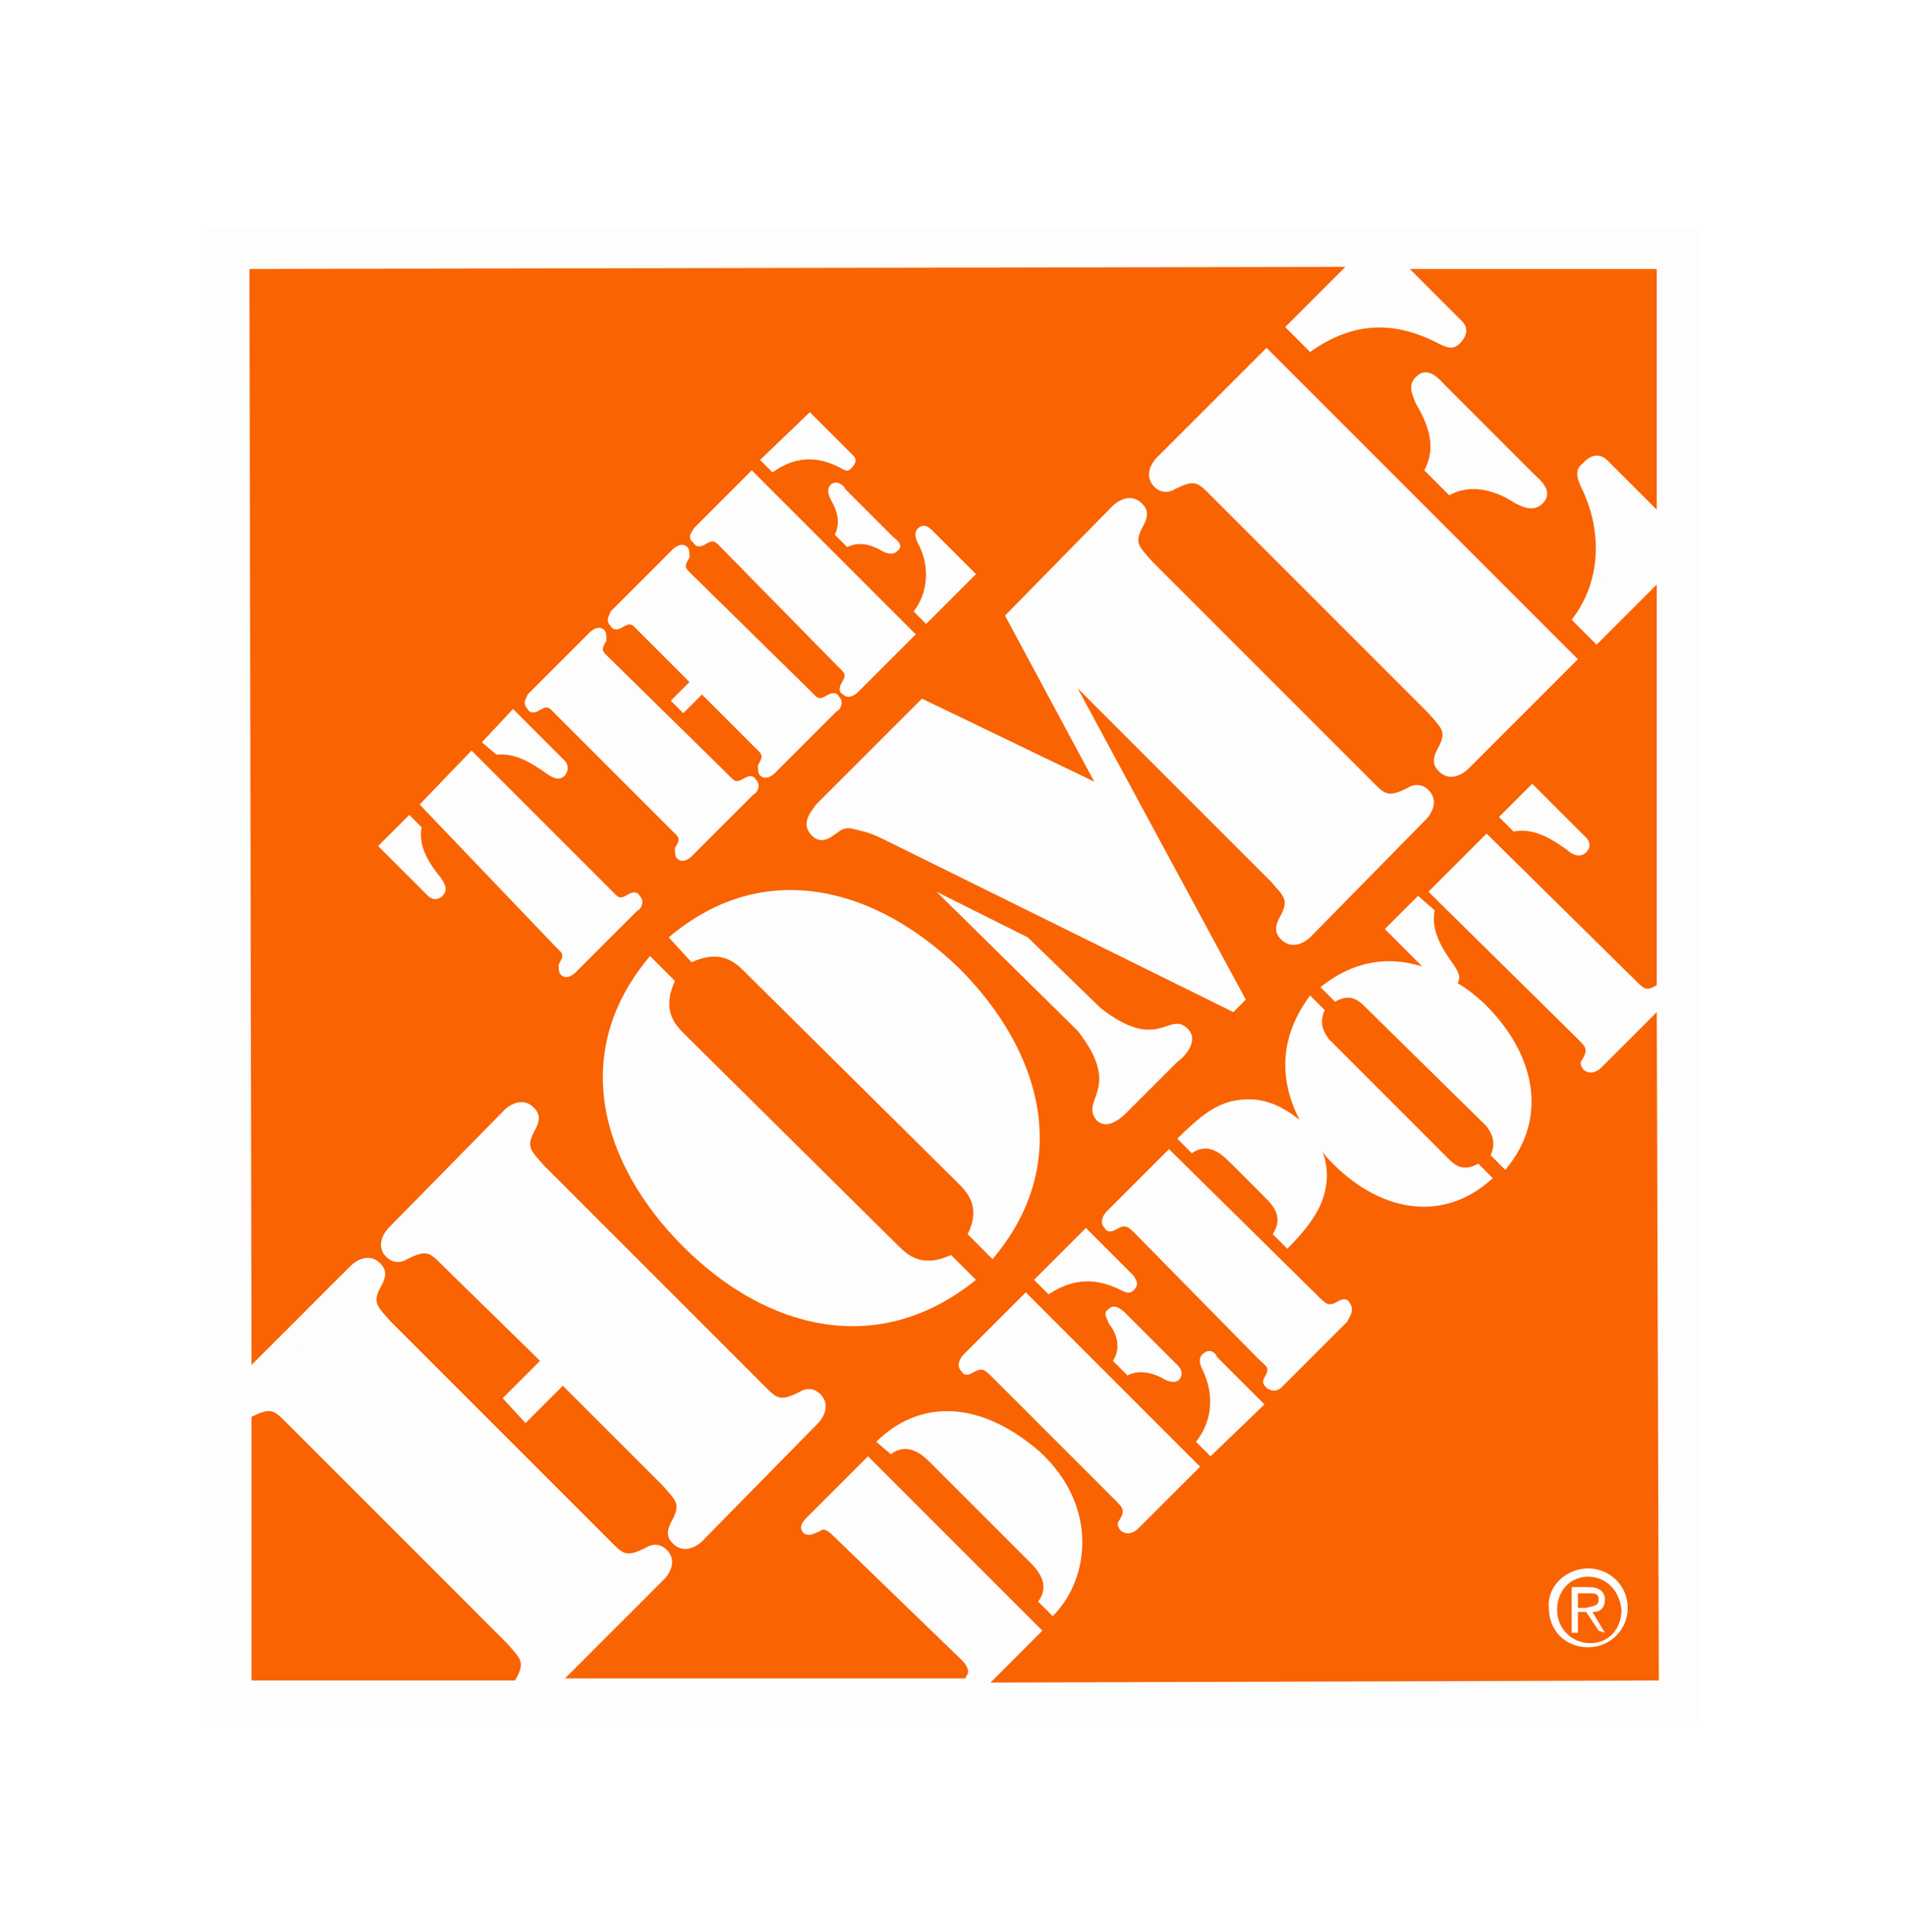 <svg width="74" height="75" viewBox="0 0 74 75" fill="none" xmlns="http://www.w3.org/2000/svg">
<g filter="url(#filter0_d_2175_3240)">
<g clip-path="url(#clip0_2175_3240)">
<path d="M62.271 8.461L7.631 8.575L7.746 63.215L62.385 63.1L62.271 8.461Z" fill="#FDFDFD"></path>
<path d="M62.271 8.461L7.631 8.575L7.746 63.215L62.385 63.1L62.271 8.461Z" stroke="#FDFDFD" stroke-width="4.02"></path>
<path d="M60.067 60.099C60.067 59.857 59.906 59.857 59.664 59.857H59.261V60.422H59.584C59.906 60.341 60.067 60.341 60.067 60.099Z" fill="#F96302"></path>
<path d="M9.216 53.329C8.651 52.765 8.571 52.604 7.765 53.007V63.242H18C18.403 62.517 18.241 62.436 17.677 61.791L9.216 53.329Z" fill="#F96302"></path>
<path d="M59.261 23.593L54.99 27.864C54.91 27.945 54.345 28.428 53.862 27.945C53.62 27.703 53.62 27.461 53.781 27.139C54.184 26.413 54.023 26.333 53.459 25.688L45.078 17.307C44.514 16.743 44.433 16.581 43.627 16.984C43.385 17.145 43.063 17.145 42.821 16.904C42.338 16.42 42.821 15.856 42.902 15.775L47.173 11.504L59.261 23.593ZM59.584 31.087C59.342 31.329 59.02 31.168 58.858 31.007C58.294 30.604 57.569 30.12 56.763 30.282L56.199 29.717L57.488 28.428L59.584 30.523C59.664 30.604 59.825 30.846 59.584 31.087ZM53.701 33.344C53.539 34.15 54.023 34.875 54.426 35.439C54.587 35.681 54.748 35.923 54.587 36.165C54.99 36.406 55.393 36.729 55.715 37.051C57.488 38.824 58.214 41.322 56.441 43.418L55.877 42.853C56.118 42.289 55.877 41.967 55.715 41.725L50.961 37.051C50.719 36.809 50.397 36.568 49.832 36.89L49.268 36.326C50.558 35.278 51.928 35.117 53.217 35.52L51.767 34.069L53.056 32.78L53.701 33.344ZM59.664 58.891C60.47 58.891 61.196 59.535 61.196 60.422C61.196 61.308 60.47 61.953 59.664 61.953C58.778 61.953 58.133 61.308 58.133 60.422C58.053 59.616 58.778 58.891 59.664 58.891ZM49.671 43.095C49.51 42.934 49.429 42.853 49.349 42.692C49.51 43.176 49.591 43.659 49.429 44.304C49.268 44.949 48.865 45.593 47.979 46.48L47.415 45.916C47.818 45.271 47.495 44.868 47.092 44.465L45.722 43.095C45.319 42.692 44.836 42.37 44.272 42.773L43.708 42.209C44.594 41.322 45.158 40.919 45.803 40.758C46.851 40.516 47.657 40.839 48.462 41.483C47.657 39.952 47.657 38.26 48.865 36.648L49.429 37.212C49.188 37.776 49.429 38.099 49.591 38.34L54.265 43.015C54.507 43.256 54.829 43.498 55.393 43.176L55.957 43.74C53.943 45.593 51.444 44.949 49.671 43.095ZM50.316 49.301L47.737 51.88C47.737 51.88 47.495 52.121 47.173 51.88C47.012 51.718 47.012 51.638 47.092 51.477C47.334 51.074 47.173 51.074 46.851 50.751L42.096 45.916C41.773 45.593 41.693 45.513 41.29 45.755C41.129 45.835 40.968 45.835 40.887 45.674C40.645 45.432 40.887 45.11 40.968 45.029L43.385 42.612L49.188 48.334C49.51 48.656 49.591 48.736 49.994 48.495C50.155 48.414 50.316 48.414 50.397 48.575C50.638 48.898 50.316 49.22 50.316 49.301ZM44.997 54.539L44.433 53.975C45.078 53.169 45.158 52.121 44.675 51.154C44.594 50.993 44.514 50.751 44.675 50.59C44.997 50.268 45.239 50.59 45.239 50.671L47.092 52.524L44.997 54.539ZM42.176 57.359C42.176 57.359 41.854 57.682 41.532 57.44C41.371 57.279 41.371 57.118 41.451 57.037C41.693 56.634 41.612 56.554 41.29 56.231L36.535 51.477C36.213 51.154 36.132 51.074 35.729 51.315C35.568 51.396 35.407 51.396 35.326 51.235C35.085 50.993 35.326 50.671 35.407 50.59L37.825 48.172L44.594 54.942L42.176 57.359ZM38.872 60.744L38.308 60.18C38.792 59.535 38.308 58.971 37.986 58.649L34.118 54.781C33.795 54.458 33.231 53.975 32.586 54.458L32.022 53.975C33.553 52.444 35.891 52.202 38.389 54.378C40.645 56.473 40.323 59.294 38.872 60.744ZM24.527 46.399C21.304 43.176 20.095 38.824 23.238 35.117L24.205 36.084C23.722 37.132 24.125 37.696 24.527 38.099L32.909 46.399C33.312 46.802 33.876 47.205 34.923 46.722L35.891 47.689C32.103 50.751 27.751 49.623 24.527 46.399ZM29.766 53.249L25.253 57.843C25.172 57.924 24.608 58.407 24.125 57.924C23.883 57.682 23.883 57.44 24.044 57.118C24.447 56.392 24.286 56.312 23.722 55.667L19.853 51.799L18.403 53.249L17.516 52.282L18.967 50.832L15.26 47.205C14.696 46.641 14.615 46.48 13.809 46.883C13.567 47.044 13.245 47.044 13.003 46.802C12.52 46.319 13.003 45.755 13.084 45.674L17.597 41.081C17.677 41 18.241 40.516 18.725 41C18.967 41.242 18.967 41.483 18.806 41.806C18.403 42.531 18.564 42.612 19.128 43.256L27.59 51.718C28.154 52.282 28.235 52.444 29.04 52.041C29.282 51.88 29.605 51.88 29.846 52.121C30.33 52.605 29.846 53.169 29.766 53.249ZM12.681 30.846L13.89 29.637L14.373 30.12C14.212 30.846 14.696 31.571 15.098 32.054C15.26 32.296 15.421 32.538 15.179 32.78C14.937 33.022 14.696 32.86 14.615 32.78L12.681 30.846ZM16.307 27.139L21.707 32.538C22.029 32.86 22.029 32.941 22.432 32.699C22.593 32.619 22.755 32.619 22.835 32.78C23.077 33.022 22.835 33.344 22.755 33.344L20.337 35.762C20.337 35.762 20.015 36.084 19.773 35.842C19.692 35.762 19.692 35.6 19.692 35.439C19.934 35.036 19.853 35.036 19.531 34.714L14.293 29.234L16.307 27.139ZM17.919 25.527L19.934 27.541C19.934 27.541 20.176 27.783 19.934 28.106C19.692 28.347 19.45 28.186 19.209 28.025C18.644 27.622 18 27.219 17.274 27.3L16.71 26.816L17.919 25.527ZM18.483 24.963L20.901 22.545C20.901 22.545 21.223 22.223 21.465 22.464C21.546 22.545 21.546 22.706 21.546 22.867C21.304 23.27 21.384 23.27 21.707 23.593L26.22 28.025C26.542 28.347 26.542 28.428 26.945 28.186C27.106 28.106 27.267 28.106 27.348 28.267C27.59 28.509 27.348 28.831 27.267 28.831L24.85 31.249C24.85 31.249 24.527 31.571 24.286 31.329C24.205 31.249 24.205 31.087 24.205 30.926C24.447 30.523 24.366 30.523 24.044 30.201L19.611 25.769C19.289 25.446 19.289 25.366 18.886 25.607C18.725 25.688 18.564 25.688 18.483 25.527C18.241 25.285 18.483 25.043 18.483 24.963ZM21.707 21.739L24.125 19.321C24.125 19.321 24.447 18.999 24.689 19.241C24.769 19.321 24.769 19.483 24.769 19.644C24.527 20.047 24.608 20.047 24.93 20.369L29.443 24.802C29.766 25.124 29.766 25.204 30.169 24.963C30.33 24.882 30.491 24.882 30.572 25.043C30.813 25.285 30.572 25.607 30.491 25.607L28.073 28.025C28.073 28.025 27.751 28.347 27.509 28.106C27.429 28.025 27.429 27.864 27.429 27.703C27.67 27.3 27.59 27.3 27.267 26.977L25.253 24.963L24.527 25.688L24.044 25.204L24.769 24.479L22.835 22.545C22.513 22.223 22.513 22.142 22.11 22.384C21.949 22.464 21.787 22.464 21.707 22.303C21.465 22.061 21.707 21.82 21.707 21.739ZM24.93 18.516L27.187 16.259L33.553 22.626L31.297 24.882C31.297 24.882 30.975 25.204 30.733 24.963C30.572 24.882 30.572 24.721 30.652 24.56C30.894 24.157 30.813 24.157 30.491 23.834L26.059 19.321C25.736 18.999 25.736 18.919 25.333 19.16C25.172 19.241 25.011 19.241 24.93 19.08C24.608 18.838 24.93 18.596 24.93 18.516ZM29.443 14.003L31.136 15.695C31.216 15.775 31.297 15.937 31.055 16.178C30.894 16.34 30.813 16.259 30.652 16.178C29.766 15.695 28.879 15.695 27.993 16.34L27.509 15.856L29.443 14.003ZM32.828 19.402C32.667 19.563 32.425 19.483 32.264 19.402C31.861 19.16 31.378 18.999 30.894 19.241L30.41 18.757C30.652 18.274 30.491 17.79 30.249 17.387C30.169 17.226 30.088 16.984 30.249 16.823C30.491 16.581 30.813 16.904 30.813 16.984L32.667 18.838C32.748 18.919 33.151 19.16 32.828 19.402ZM33.634 19.08C33.553 18.919 33.473 18.677 33.634 18.516C33.876 18.274 34.118 18.516 34.198 18.596L35.891 20.288L33.956 22.223L33.473 21.739C34.037 21.014 34.118 19.966 33.634 19.08ZM39.839 38.018L34.359 32.619L37.905 34.392L40.726 37.132C42.982 38.905 43.385 37.212 44.111 37.938C44.594 38.421 43.949 39.066 43.708 39.227L41.854 41.081C41.693 41.242 41.048 41.967 40.565 41.483C39.92 40.678 41.612 40.275 39.839 38.018ZM35.246 43.982L26.864 35.681C26.462 35.278 25.898 34.875 24.85 35.359L23.963 34.392C27.67 31.249 32.022 32.458 35.246 35.6C38.469 38.824 39.678 43.176 36.535 46.883L35.568 45.916C36.052 44.949 35.649 44.385 35.246 43.982ZM42.015 48.092C41.854 48.253 41.693 48.172 41.532 48.092C40.565 47.608 39.678 47.608 38.711 48.253L38.147 47.689L40.162 45.674L42.015 47.528C42.096 47.689 42.257 47.85 42.015 48.092ZM41.048 49.381C40.968 49.139 40.806 48.978 41.048 48.817C41.29 48.575 41.612 48.898 41.693 48.978L43.627 50.912C43.708 50.993 44.03 51.235 43.788 51.557C43.627 51.718 43.385 51.638 43.224 51.557C42.821 51.315 42.257 51.154 41.773 51.396L41.209 50.832C41.532 50.348 41.371 49.784 41.048 49.381ZM41.209 17.629C41.29 17.549 41.854 17.065 42.338 17.549C42.579 17.79 42.579 18.032 42.418 18.354C42.015 19.08 42.176 19.16 42.741 19.805L51.203 28.267C51.767 28.831 51.847 28.992 52.653 28.589C52.895 28.428 53.217 28.428 53.459 28.67C53.943 29.153 53.459 29.717 53.378 29.798L48.865 34.392C48.785 34.472 48.221 34.956 47.737 34.472C47.495 34.23 47.495 33.989 47.657 33.666C48.059 32.941 47.898 32.86 47.334 32.216L39.839 24.721L46.367 36.809L45.884 37.293L32.506 30.684C32.183 30.523 31.861 30.362 31.539 30.282C31.136 30.201 30.894 30.04 30.572 30.282C30.33 30.443 29.927 30.846 29.524 30.443C29.04 29.959 29.524 29.476 29.685 29.234L33.795 25.124L40.484 28.347L37.019 21.9L41.209 17.629ZM52.975 12.633C53.459 12.149 53.943 12.794 54.104 12.955L57.569 16.42C57.73 16.581 58.375 17.065 57.891 17.549C57.569 17.871 57.166 17.71 56.844 17.549C56.118 17.065 55.151 16.743 54.265 17.226L53.298 16.259C53.781 15.373 53.459 14.486 52.975 13.68C52.814 13.277 52.653 12.955 52.975 12.633ZM60.47 15.937L62.324 17.79V8.442H52.734L54.748 10.457C54.829 10.537 55.151 10.86 54.668 11.343C54.426 11.585 54.184 11.504 53.862 11.343C52.169 10.457 50.558 10.457 48.865 11.665L47.898 10.698L50.235 8.361L7.684 8.442L7.765 50.993L11.633 47.125C11.714 47.044 12.278 46.561 12.761 47.044C13.003 47.286 13.003 47.528 12.842 47.85C12.439 48.575 12.6 48.656 13.164 49.301L21.626 57.763C22.19 58.327 22.271 58.488 23.077 58.085C23.319 57.924 23.641 57.924 23.883 58.165C24.366 58.649 23.883 59.213 23.802 59.294L19.934 63.162H35.488C35.488 63.081 35.568 63.001 35.568 63.001C35.649 62.759 35.407 62.517 35.326 62.437L30.41 57.682C30.249 57.521 30.008 57.279 29.846 57.44C29.605 57.521 29.443 57.682 29.202 57.521C28.96 57.279 29.202 57.037 29.363 56.876L31.7 54.539L38.469 61.308L36.455 63.323L62.404 63.242L62.324 37.293L60.148 39.469C60.148 39.469 59.825 39.791 59.503 39.549C59.342 39.388 59.342 39.227 59.423 39.146C59.664 38.743 59.584 38.663 59.261 38.34L53.459 32.619L55.715 30.362L61.518 36.084C61.84 36.406 61.921 36.487 62.324 36.245V20.692L59.987 23.029L59.02 22.061C60.148 20.611 60.228 18.677 59.423 16.984C59.261 16.662 59.1 16.259 59.423 16.017C59.987 15.373 60.39 15.856 60.47 15.937Z" fill="#F96302"></path>
<path d="M60.067 61.308L59.584 60.583H59.261V61.389H59.02V59.616H59.664C60.067 59.616 60.309 59.777 60.309 60.099C60.309 60.422 60.148 60.583 59.825 60.583L60.309 61.389L60.067 61.308ZM59.664 59.213C58.939 59.213 58.455 59.777 58.455 60.502C58.455 61.228 59.02 61.792 59.745 61.792C60.47 61.792 60.954 61.228 60.954 60.502C60.873 59.696 60.309 59.213 59.664 59.213Z" fill="#F96302"></path>
</g>
</g>
<defs>
<filter id="filter0_d_2175_3240" x="0" y="0.838" width="74" height="74" filterUnits="userSpaceOnUse" color-interpolation-filters="sRGB">
<feFlood flood-opacity="0" result="BackgroundImageFix"></feFlood>
<feColorMatrix in="SourceAlpha" type="matrix" values="0 0 0 0 0 0 0 0 0 0 0 0 0 0 0 0 0 0 127 0" result="hardAlpha"></feColorMatrix>
<feOffset dx="2" dy="2"></feOffset>
<feGaussianBlur stdDeviation="4"></feGaussianBlur>
<feComposite in2="hardAlpha" operator="out"></feComposite>
<feColorMatrix type="matrix" values="0 0 0 0 0 0 0 0 0 0 0 0 0 0 0 0 0 0 0.1 0"></feColorMatrix>
<feBlend mode="normal" in2="BackgroundImageFix" result="effect1_dropShadow_2175_3240"></feBlend>
<feBlend mode="normal" in="SourceGraphic" in2="effect1_dropShadow_2175_3240" result="shape"></feBlend>
</filter>
<clipPath id="clip0_2175_3240">
<rect width="58" height="58" fill="white" transform="translate(6 6.838)"></rect>
</clipPath>
</defs>
</svg>
